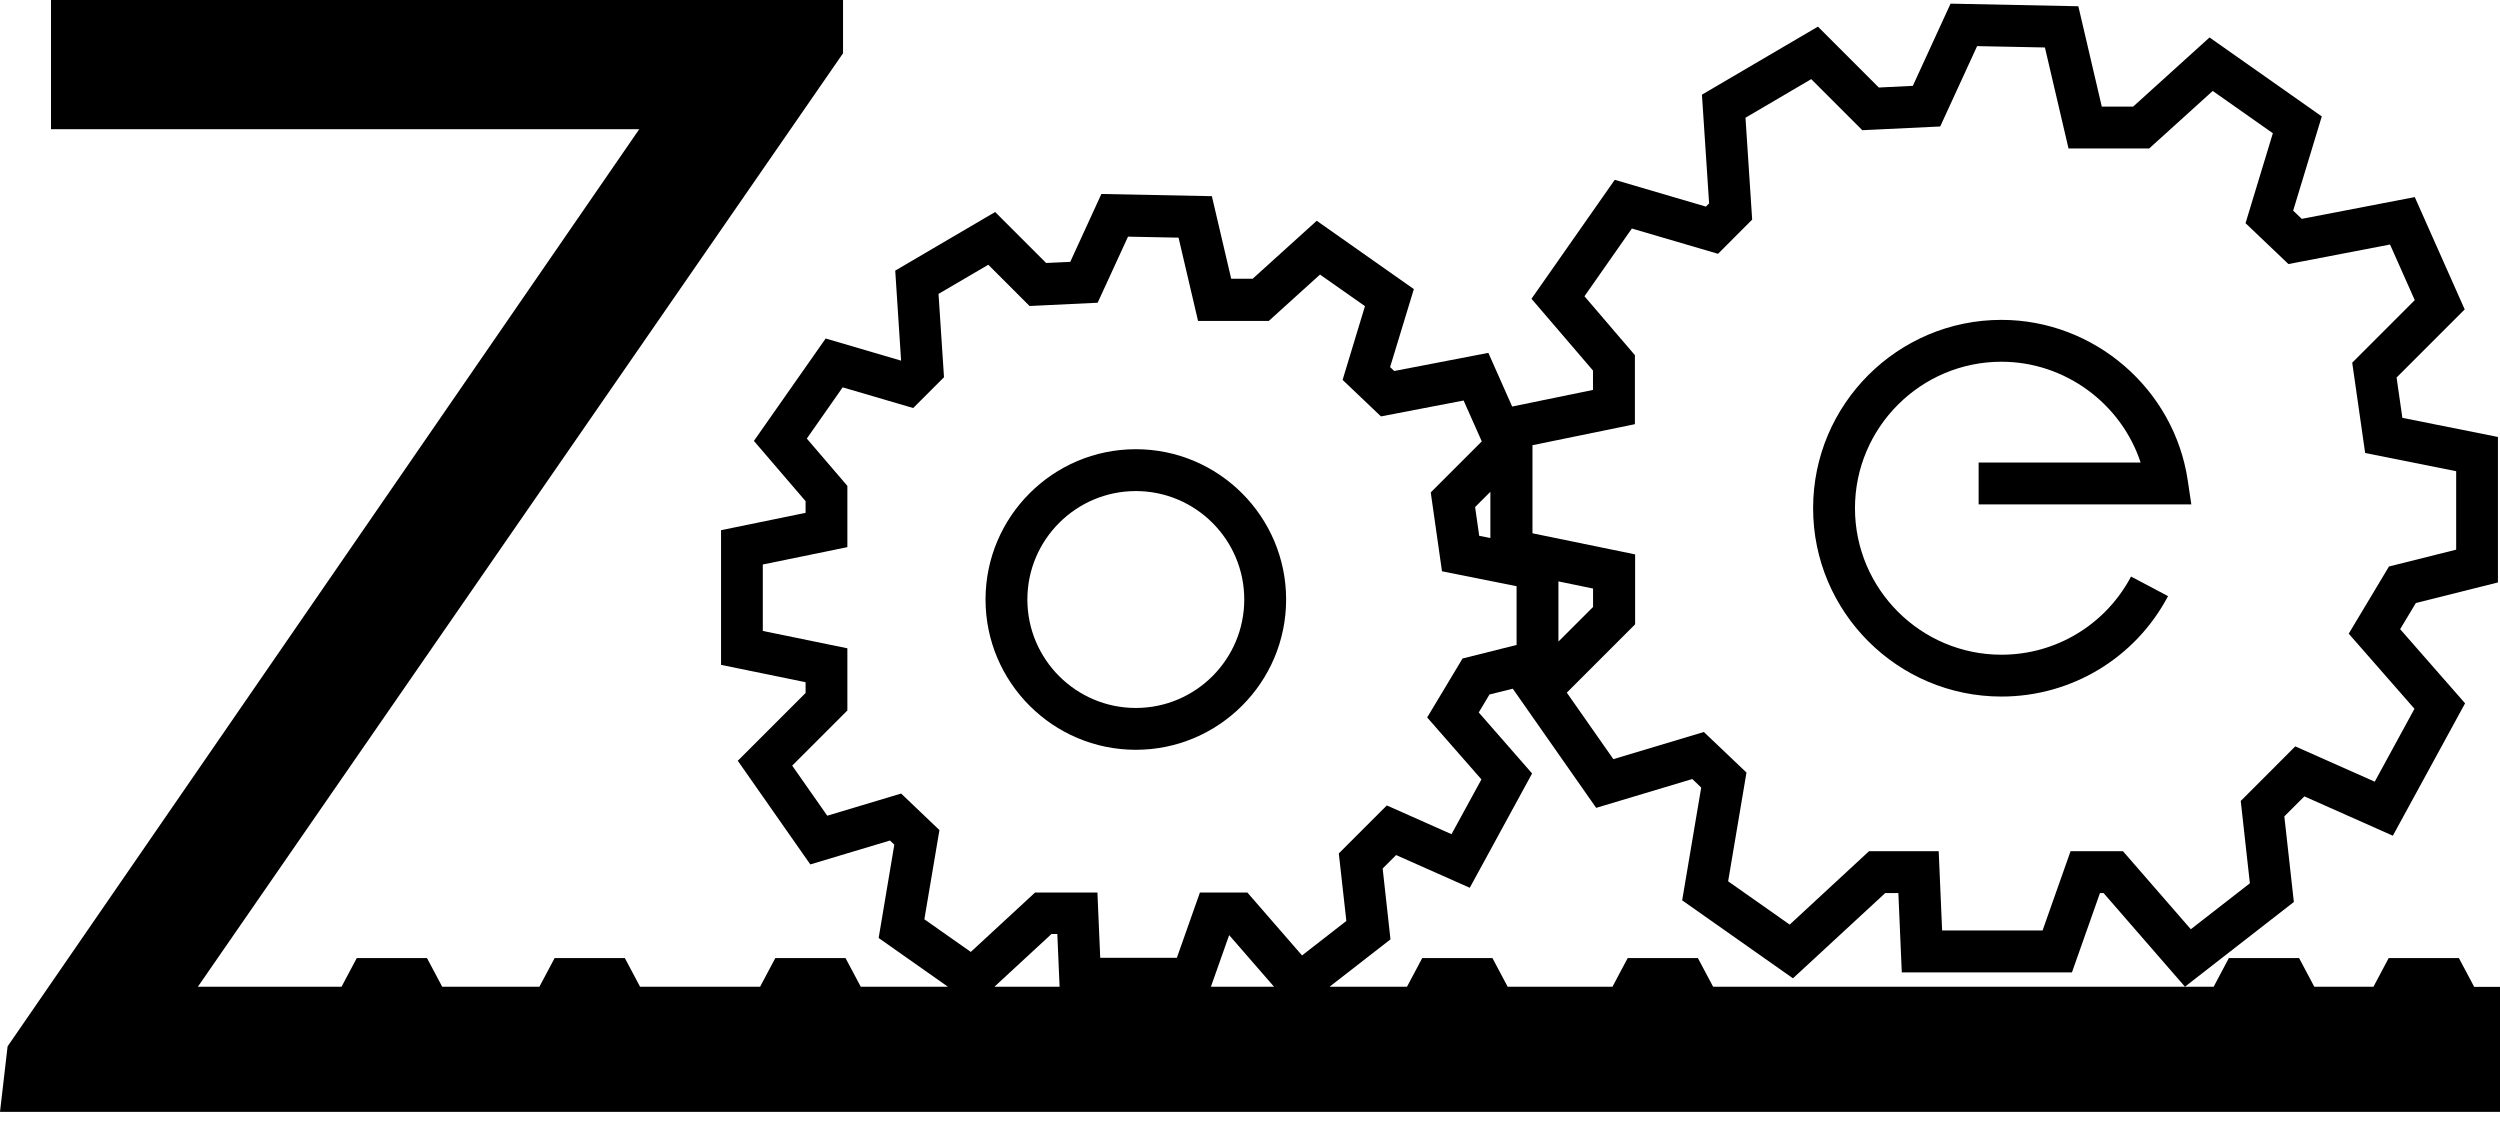 <svg width="98" height="44" viewBox="0 0 98 44" fill="none" xmlns="http://www.w3.org/2000/svg">
<path d="M44.524 29.392C47.773 29.392 50.416 26.75 50.416 23.501C50.416 20.252 47.773 17.609 44.524 17.609C41.276 17.609 38.633 20.252 38.633 23.501C38.633 26.75 41.276 29.392 44.524 29.392ZM44.524 19.25C46.869 19.25 48.775 21.156 48.775 23.501C48.775 25.846 46.869 27.752 44.524 27.752C42.18 27.752 40.273 25.846 40.273 23.501C40.273 21.156 42.18 19.25 44.524 19.25Z" fill="black"/>
<path d="M78.457 27.305C81.202 27.305 83.705 25.796 84.987 23.368L83.537 22.601C82.538 24.489 80.593 25.665 78.457 25.665C75.292 25.665 72.715 23.087 72.715 19.922C72.715 16.757 75.292 14.18 78.457 14.18C80.954 14.18 83.153 15.823 83.913 18.132H77.562V19.773H85.9L85.76 18.833C85.229 15.245 82.091 12.539 78.457 12.539C74.385 12.539 71.074 15.85 71.074 19.922C71.074 23.994 74.385 27.305 78.457 27.305Z" fill="black"/>
<path d="M96.986 38.681L96.389 37.557H93.636L93.039 38.681H90.721L90.125 37.557H87.371L86.775 38.681H67.155L66.558 37.557H63.805L63.208 38.681H59.101L58.504 37.557H55.751L55.154 38.681H52.117L54.507 36.823L54.2 34.046L54.727 33.518L57.615 34.801L60.058 30.32L57.967 27.928L58.388 27.224L59.301 26.997L62.57 31.668L66.338 30.538L66.687 30.872L65.941 35.293L70.284 38.35L73.9 35.009H74.416L74.55 38.118H81.22L82.318 35.009H82.461L85.65 38.679L89.919 35.358L89.546 32.002L90.331 31.218L93.8 32.76L96.631 27.57L94.086 24.664L94.701 23.638L97.919 22.832V17.129L94.173 16.38L93.946 14.799L96.616 12.129L94.659 7.726L90.229 8.579L89.892 8.257L91.014 4.564L86.614 1.468L83.619 4.179H82.39L81.471 0.245L76.462 0.143L74.983 3.365L73.649 3.431L71.263 1.044L66.716 3.711L66.997 7.974L66.872 8.099L63.298 7.049L60.034 11.712L62.445 14.525V15.285L59.277 15.936L58.343 13.832L54.653 14.543L54.492 14.39L55.423 11.333L51.616 8.654L49.104 10.927H48.263L47.505 7.69L43.174 7.604L41.954 10.265L41.008 10.309L39.01 8.311L35.093 10.608L35.323 14.137L32.366 13.269L29.553 17.284L31.579 19.646V20.103L28.265 20.783V26.063L31.579 26.743V27.164L28.921 29.822L31.764 33.885L34.887 32.948L35.057 33.112L34.443 36.769L37.16 38.681H33.742L33.145 37.557H30.392L29.795 38.681H25.091L24.494 37.557H21.741L21.144 38.681H17.335L16.738 37.557H13.985L13.388 38.681H7.756L33.047 2.088V0H1.999V5.065H25.058L0.298 41.017L0 43.586H98V38.684H96.983L96.986 38.681ZM62.448 23.068V23.793L61.09 25.15V22.791L62.448 23.071V23.068ZM60.064 17.454L64.088 16.628V13.922L62.111 11.613L63.969 8.958L67.346 9.949L68.685 8.609L68.423 4.615L71 3.102L73.002 5.104L76.056 4.958L77.503 1.808L80.161 1.861L81.086 5.82H84.248L86.739 3.565L89.096 5.223L88.025 8.749L89.707 10.351L93.689 9.585L94.659 11.765L92.207 14.217L92.714 17.758L96.282 18.471V21.547L93.648 22.206L92.07 24.84L94.647 27.784L93.09 30.642L89.975 29.258L87.837 31.397L88.195 34.625L85.88 36.426L83.219 33.366H81.166L80.069 36.474H76.131L75.997 33.366H73.267L70.156 36.244L67.743 34.547L68.462 30.284L66.791 28.694L63.244 29.759L61.419 27.152L64.097 24.473V21.732L60.073 20.905V17.457L60.064 17.454ZM58.423 19.277V21.09L57.985 21.004L57.824 19.876L58.423 19.277ZM35.332 31.105L32.429 31.976L31.054 30.013L33.217 27.85V25.413L29.902 24.733V22.128L33.217 21.448V19.047L31.627 17.192L33.032 15.184L35.797 15.995L37.005 14.787L36.79 11.521L38.741 10.378L40.358 11.995L43.028 11.867L44.218 9.277L46.199 9.316L46.963 12.58H49.737L51.744 10.763L53.507 12.001L52.63 14.892L54.134 16.323L57.373 15.7L58.086 17.302L56.085 19.303L56.526 22.394L59.45 22.979V25.282L57.332 25.813L55.945 28.124L58.072 30.553L56.899 32.7L54.364 31.573L52.481 33.455L52.777 36.101L51.04 37.453L48.896 34.986H47.037L46.133 37.545H43.129L43.019 34.986H40.576L38.055 37.315L36.235 36.036L36.826 32.539L35.334 31.116L35.332 31.105ZM49.943 38.681H47.467L48.183 36.656L49.943 38.681ZM41.217 36.614H41.447L41.536 38.681H38.98L41.217 36.614Z" fill="black"/>
</svg>
